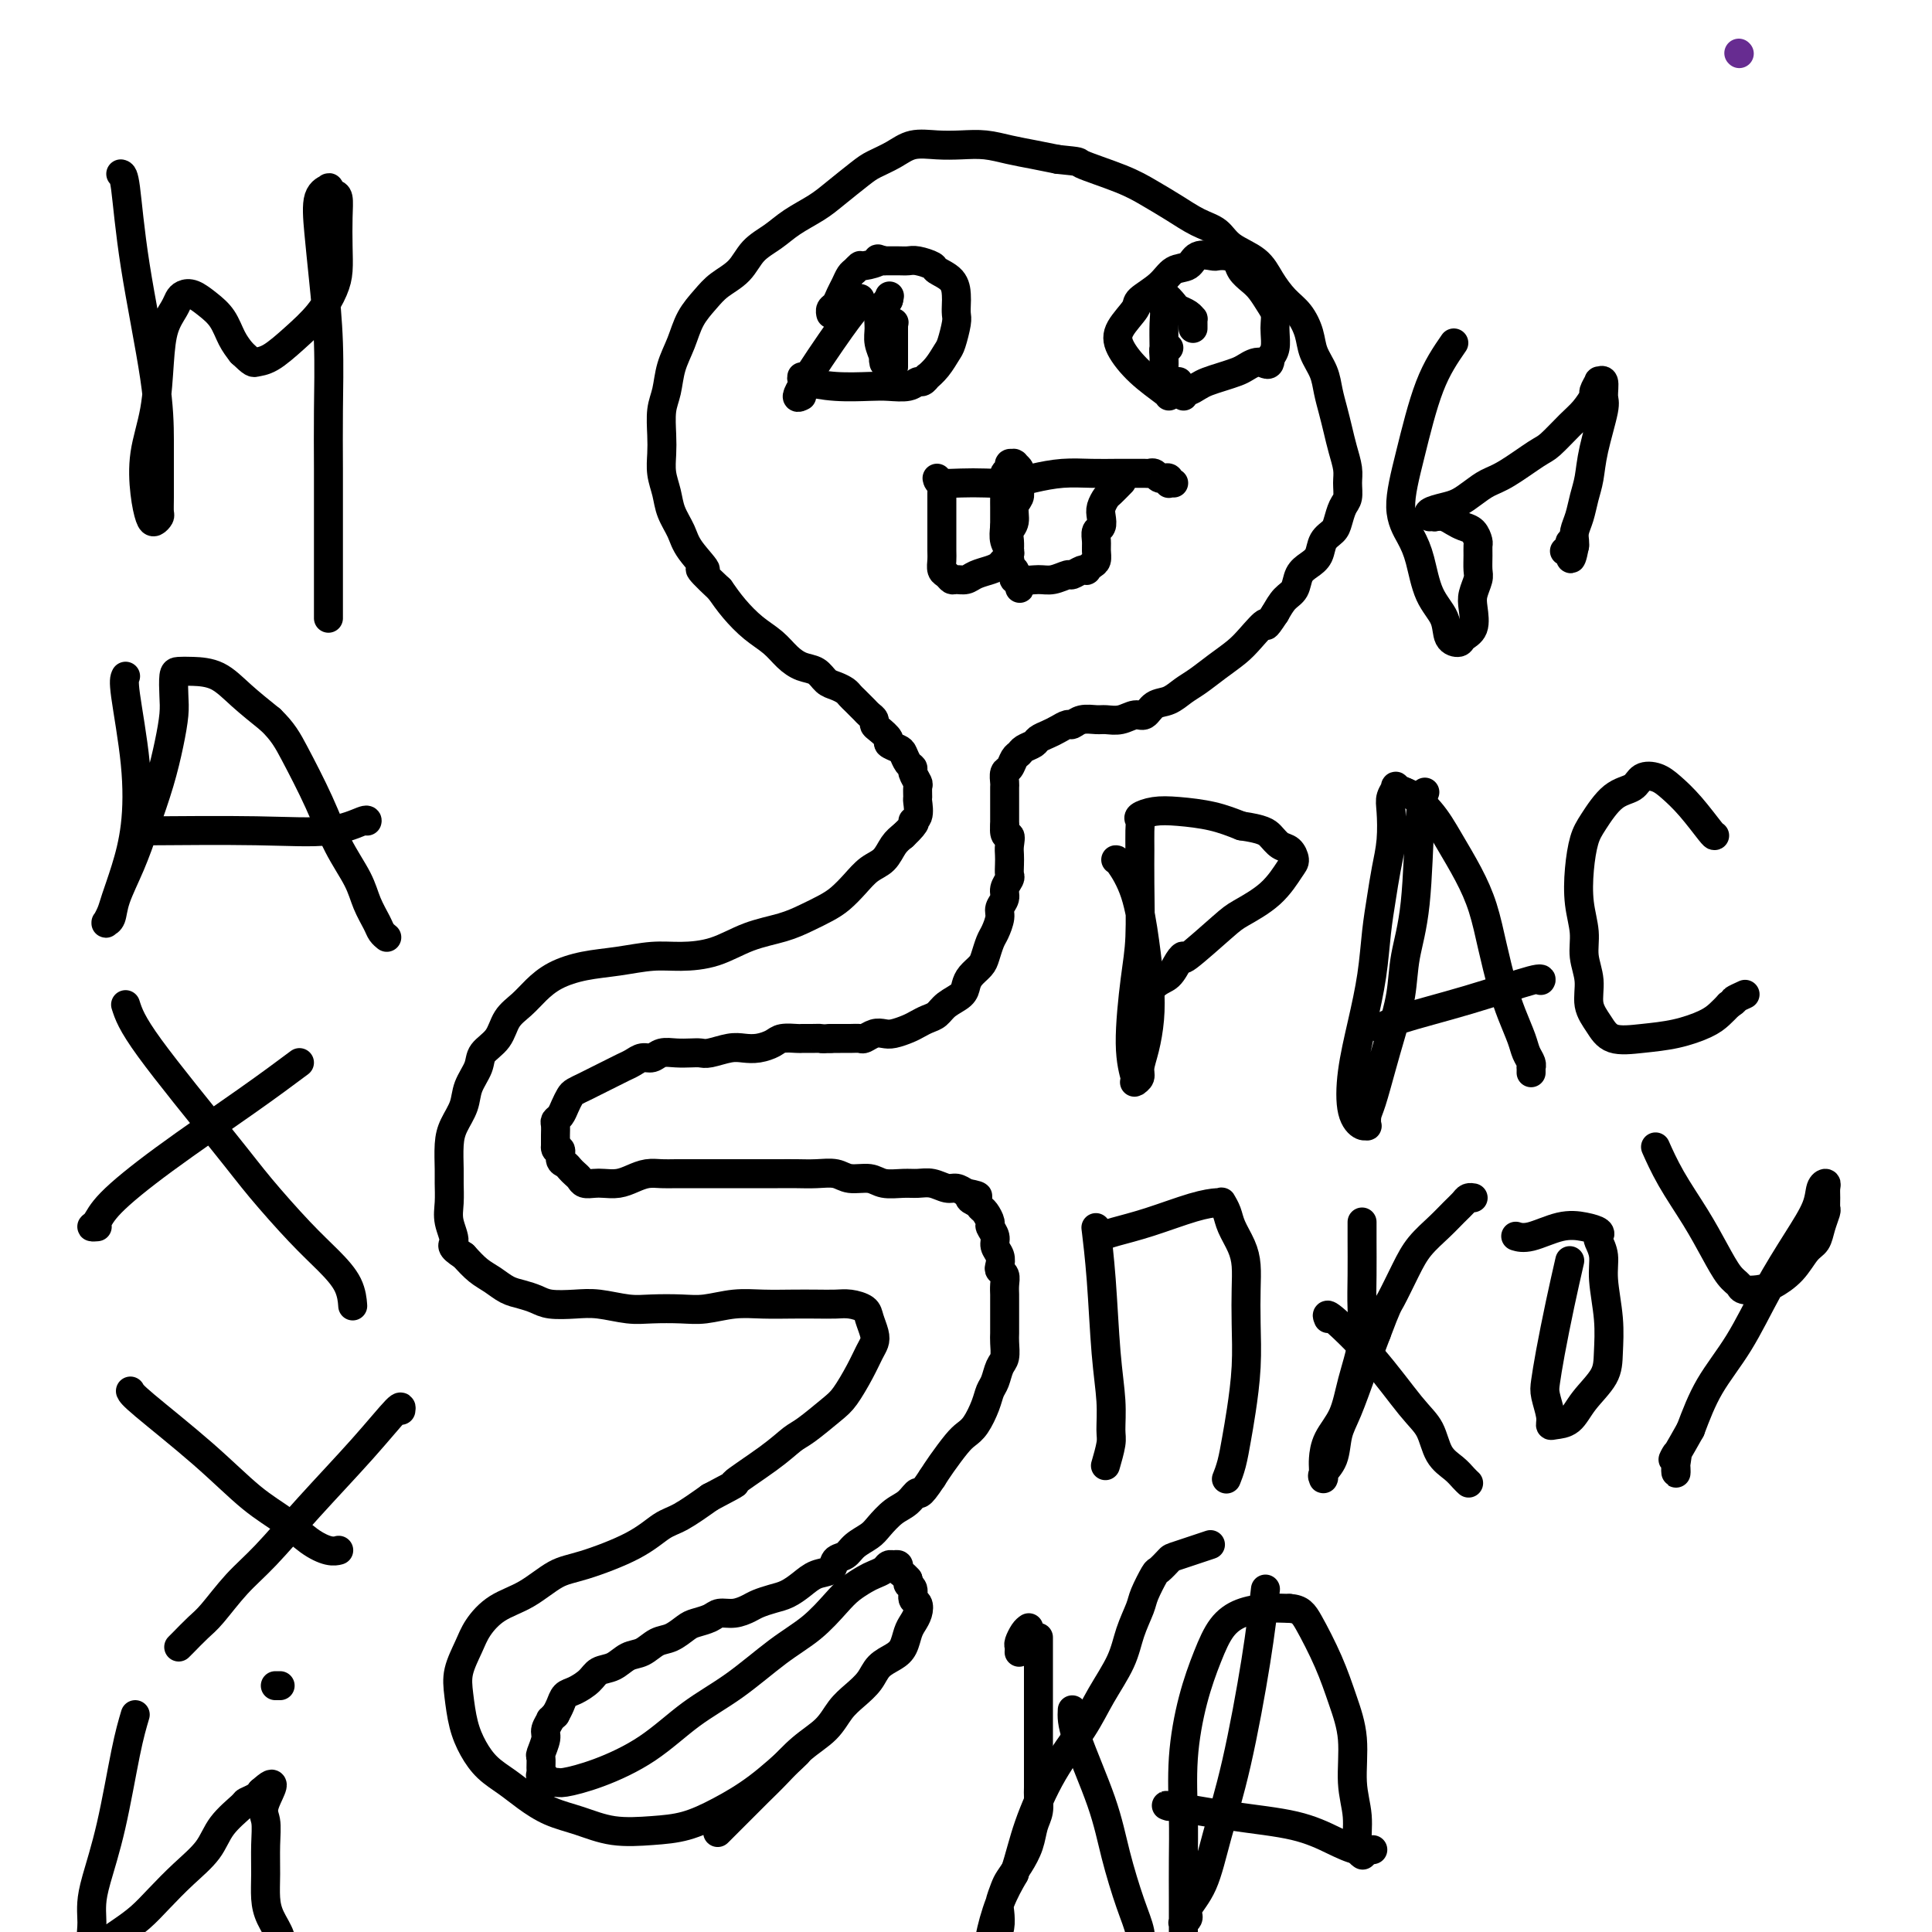 <svg viewBox='0 0 400 400' version='1.1' xmlns='http://www.w3.org/2000/svg' xmlns:xlink='http://www.w3.org/1999/xlink'><g fill='none' stroke='#672C91' stroke-width='6' stroke-linecap='round' stroke-linejoin='round'><path d='M360,11c0.000,0.000 0.100,0.100 0.1,0.1'/></g>
<g fill='none' stroke='#000000' stroke-width='6' stroke-linecap='round' stroke-linejoin='round'><path d='M165,363c0.173,-0.128 0.346,-0.255 -1,1c-1.346,1.255 -4.209,3.893 -7,6c-2.791,2.107 -5.508,3.683 -8,5c-2.492,1.317 -4.759,2.376 -7,3c-2.241,0.624 -4.455,0.813 -7,1c-2.545,0.187 -5.422,0.370 -8,0c-2.578,-0.370 -4.857,-1.295 -7,-2c-2.143,-0.705 -4.149,-1.191 -6,-2c-1.851,-0.809 -3.546,-1.940 -5,-3c-1.454,-1.060 -2.666,-2.050 -4,-3c-1.334,-0.950 -2.790,-1.859 -4,-3c-1.210,-1.141 -2.174,-2.514 -3,-4c-0.826,-1.486 -1.513,-3.086 -2,-5c-0.487,-1.914 -0.775,-4.144 -1,-6c-0.225,-1.856 -0.386,-3.338 0,-5c0.386,-1.662 1.320,-3.503 2,-5c0.680,-1.497 1.107,-2.651 2,-4c0.893,-1.349 2.254,-2.895 4,-4c1.746,-1.105 3.878,-1.770 6,-3c2.122,-1.230 4.236,-3.024 6,-4c1.764,-0.976 3.180,-1.135 6,-2c2.820,-0.865 7.045,-2.438 10,-4c2.955,-1.562 4.642,-3.113 6,-4c1.358,-0.887 2.388,-1.111 4,-2c1.612,-0.889 3.806,-2.445 6,-4'/><path d='M147,310c7.588,-3.995 4.557,-2.481 5,-3c0.443,-0.519 4.358,-3.071 7,-5c2.642,-1.929 4.010,-3.236 5,-4c0.990,-0.764 1.603,-0.985 3,-2c1.397,-1.015 3.579,-2.824 5,-4c1.421,-1.176 2.080,-1.717 3,-3c0.920,-1.283 2.099,-3.306 3,-5c0.901,-1.694 1.522,-3.059 2,-4c0.478,-0.941 0.813,-1.457 1,-2c0.187,-0.543 0.228,-1.112 0,-2c-0.228,-0.888 -0.724,-2.094 -1,-3c-0.276,-0.906 -0.333,-1.511 -1,-2c-0.667,-0.489 -1.944,-0.863 -3,-1c-1.056,-0.137 -1.890,-0.038 -3,0c-1.110,0.038 -2.495,0.014 -4,0c-1.505,-0.014 -3.131,-0.018 -5,0c-1.869,0.018 -3.980,0.057 -6,0c-2.020,-0.057 -3.949,-0.210 -6,0c-2.051,0.210 -4.225,0.785 -6,1c-1.775,0.215 -3.152,0.072 -5,0c-1.848,-0.072 -4.168,-0.071 -6,0c-1.832,0.071 -3.175,0.212 -5,0c-1.825,-0.212 -4.130,-0.778 -6,-1c-1.870,-0.222 -3.305,-0.100 -5,0c-1.695,0.100 -3.650,0.178 -5,0c-1.350,-0.178 -2.094,-0.613 -3,-1c-0.906,-0.387 -1.975,-0.725 -3,-1c-1.025,-0.275 -2.007,-0.486 -3,-1c-0.993,-0.514 -1.998,-1.331 -3,-2c-1.002,-0.669 -2.001,-1.191 -3,-2c-0.999,-0.809 -2.000,-1.904 -3,-3'/><path d='M96,260c-3.177,-2.034 -2.119,-2.117 -2,-3c0.119,-0.883 -0.701,-2.564 -1,-4c-0.299,-1.436 -0.078,-2.628 0,-4c0.078,-1.372 0.014,-2.926 0,-4c-0.014,-1.074 0.022,-1.669 0,-3c-0.022,-1.331 -0.104,-3.399 0,-5c0.104,-1.601 0.393,-2.736 1,-4c0.607,-1.264 1.532,-2.658 2,-4c0.468,-1.342 0.481,-2.631 1,-4c0.519,-1.369 1.546,-2.817 2,-4c0.454,-1.183 0.337,-2.101 1,-3c0.663,-0.899 2.108,-1.777 3,-3c0.892,-1.223 1.233,-2.790 2,-4c0.767,-1.210 1.959,-2.064 3,-3c1.041,-0.936 1.929,-1.953 3,-3c1.071,-1.047 2.325,-2.122 4,-3c1.675,-0.878 3.773,-1.557 6,-2c2.227,-0.443 4.585,-0.650 7,-1c2.415,-0.350 4.886,-0.842 7,-1c2.114,-0.158 3.870,0.018 6,0c2.130,-0.018 4.632,-0.232 7,-1c2.368,-0.768 4.601,-2.092 7,-3c2.399,-0.908 4.963,-1.401 7,-2c2.037,-0.599 3.546,-1.305 5,-2c1.454,-0.695 2.855,-1.378 4,-2c1.145,-0.622 2.036,-1.181 3,-2c0.964,-0.819 2.001,-1.896 3,-3c0.999,-1.104 1.958,-2.234 3,-3c1.042,-0.766 2.165,-1.168 3,-2c0.835,-0.832 1.381,-2.095 2,-3c0.619,-0.905 1.309,-1.453 2,-2'/><path d='M187,173c3.486,-3.295 2.202,-3.034 2,-3c-0.202,0.034 0.679,-0.161 1,-1c0.321,-0.839 0.082,-2.323 0,-3c-0.082,-0.677 -0.007,-0.549 0,-1c0.007,-0.451 -0.054,-1.482 0,-2c0.054,-0.518 0.221,-0.524 0,-1c-0.221,-0.476 -0.831,-1.423 -1,-2c-0.169,-0.577 0.104,-0.785 0,-1c-0.104,-0.215 -0.587,-0.438 -1,-1c-0.413,-0.562 -0.758,-1.464 -1,-2c-0.242,-0.536 -0.380,-0.707 -1,-1c-0.620,-0.293 -1.720,-0.708 -2,-1c-0.280,-0.292 0.262,-0.459 0,-1c-0.262,-0.541 -1.327,-1.454 -2,-2c-0.673,-0.546 -0.954,-0.724 -1,-1c-0.046,-0.276 0.142,-0.651 0,-1c-0.142,-0.349 -0.616,-0.671 -1,-1c-0.384,-0.329 -0.680,-0.665 -1,-1c-0.320,-0.335 -0.666,-0.667 -1,-1c-0.334,-0.333 -0.656,-0.665 -1,-1c-0.344,-0.335 -0.710,-0.671 -1,-1c-0.290,-0.329 -0.503,-0.651 -1,-1c-0.497,-0.349 -1.277,-0.726 -2,-1c-0.723,-0.274 -1.389,-0.447 -2,-1c-0.611,-0.553 -1.166,-1.487 -2,-2c-0.834,-0.513 -1.945,-0.604 -3,-1c-1.055,-0.396 -2.053,-1.095 -3,-2c-0.947,-0.905 -1.841,-2.016 -3,-3c-1.159,-0.984 -2.581,-1.842 -4,-3c-1.419,-1.158 -2.834,-2.617 -4,-4c-1.166,-1.383 -2.083,-2.692 -3,-4'/><path d='M149,122c-6.401,-5.974 -3.402,-3.910 -3,-4c0.402,-0.090 -1.791,-2.333 -3,-4c-1.209,-1.667 -1.434,-2.756 -2,-4c-0.566,-1.244 -1.472,-2.642 -2,-4c-0.528,-1.358 -0.678,-2.677 -1,-4c-0.322,-1.323 -0.815,-2.649 -1,-4c-0.185,-1.351 -0.062,-2.727 0,-4c0.062,-1.273 0.061,-2.443 0,-4c-0.061,-1.557 -0.183,-3.501 0,-5c0.183,-1.499 0.671,-2.554 1,-4c0.329,-1.446 0.499,-3.283 1,-5c0.501,-1.717 1.335,-3.316 2,-5c0.665,-1.684 1.163,-3.455 2,-5c0.837,-1.545 2.012,-2.864 3,-4c0.988,-1.136 1.788,-2.089 3,-3c1.212,-0.911 2.834,-1.780 4,-3c1.166,-1.220 1.874,-2.790 3,-4c1.126,-1.210 2.668,-2.061 4,-3c1.332,-0.939 2.452,-1.967 4,-3c1.548,-1.033 3.523,-2.072 5,-3c1.477,-0.928 2.456,-1.745 4,-3c1.544,-1.255 3.654,-2.949 5,-4c1.346,-1.051 1.927,-1.458 3,-2c1.073,-0.542 2.638,-1.218 4,-2c1.362,-0.782 2.520,-1.671 4,-2c1.480,-0.329 3.283,-0.099 5,0c1.717,0.099 3.347,0.068 5,0c1.653,-0.068 3.330,-0.173 5,0c1.670,0.173 3.334,0.623 5,1c1.666,0.377 3.333,0.679 5,1c1.667,0.321 3.333,0.660 5,1'/><path d='M219,33c5.369,0.547 3.790,0.416 5,1c1.210,0.584 5.209,1.885 8,3c2.791,1.115 4.373,2.045 6,3c1.627,0.955 3.300,1.935 5,3c1.700,1.065 3.427,2.216 5,3c1.573,0.784 2.990,1.200 4,2c1.010,0.800 1.611,1.984 3,3c1.389,1.016 3.566,1.864 5,3c1.434,1.136 2.123,2.561 3,4c0.877,1.439 1.940,2.891 3,4c1.060,1.109 2.115,1.874 3,3c0.885,1.126 1.599,2.611 2,4c0.401,1.389 0.489,2.682 1,4c0.511,1.318 1.446,2.662 2,4c0.554,1.338 0.727,2.669 1,4c0.273,1.331 0.647,2.663 1,4c0.353,1.337 0.684,2.680 1,4c0.316,1.320 0.618,2.618 1,4c0.382,1.382 0.845,2.849 1,4c0.155,1.151 0.001,1.985 0,3c-0.001,1.015 0.150,2.210 0,3c-0.150,0.790 -0.603,1.174 -1,2c-0.397,0.826 -0.739,2.094 -1,3c-0.261,0.906 -0.441,1.449 -1,2c-0.559,0.551 -1.497,1.110 -2,2c-0.503,0.890 -0.572,2.110 -1,3c-0.428,0.890 -1.217,1.448 -2,2c-0.783,0.552 -1.560,1.096 -2,2c-0.440,0.904 -0.541,2.166 -1,3c-0.459,0.834 -1.274,1.238 -2,2c-0.726,0.762 -1.363,1.881 -2,3'/><path d='M264,127c-2.627,4.022 -1.694,2.079 -2,2c-0.306,-0.079 -1.853,1.708 -3,3c-1.147,1.292 -1.896,2.091 -3,3c-1.104,0.909 -2.565,1.930 -4,3c-1.435,1.070 -2.846,2.189 -4,3c-1.154,0.811 -2.052,1.312 -3,2c-0.948,0.688 -1.947,1.561 -3,2c-1.053,0.439 -2.159,0.443 -3,1c-0.841,0.557 -1.418,1.666 -2,2c-0.582,0.334 -1.171,-0.108 -2,0c-0.829,0.108 -1.900,0.765 -3,1c-1.100,0.235 -2.230,0.048 -3,0c-0.770,-0.048 -1.179,0.043 -2,0c-0.821,-0.043 -2.054,-0.219 -3,0c-0.946,0.219 -1.605,0.832 -2,1c-0.395,0.168 -0.524,-0.110 -1,0c-0.476,0.110 -1.297,0.607 -2,1c-0.703,0.393 -1.288,0.683 -2,1c-0.712,0.317 -1.553,0.661 -2,1c-0.447,0.339 -0.501,0.672 -1,1c-0.499,0.328 -1.444,0.650 -2,1c-0.556,0.350 -0.723,0.728 -1,1c-0.277,0.272 -0.663,0.439 -1,1c-0.337,0.561 -0.626,1.515 -1,2c-0.374,0.485 -0.832,0.500 -1,1c-0.168,0.500 -0.045,1.485 0,2c0.045,0.515 0.012,0.561 0,1c-0.012,0.439 -0.003,1.272 0,2c0.003,0.728 0.001,1.350 0,2c-0.001,0.650 -0.000,1.329 0,2c0.000,0.671 0.000,1.336 0,2'/><path d='M208,171c-0.238,2.678 0.668,1.873 1,2c0.332,0.127 0.090,1.185 0,2c-0.090,0.815 -0.028,1.387 0,2c0.028,0.613 0.023,1.266 0,2c-0.023,0.734 -0.063,1.548 0,2c0.063,0.452 0.228,0.543 0,1c-0.228,0.457 -0.849,1.281 -1,2c-0.151,0.719 0.167,1.332 0,2c-0.167,0.668 -0.818,1.390 -1,2c-0.182,0.610 0.107,1.108 0,2c-0.107,0.892 -0.610,2.178 -1,3c-0.390,0.822 -0.668,1.179 -1,2c-0.332,0.821 -0.717,2.107 -1,3c-0.283,0.893 -0.464,1.394 -1,2c-0.536,0.606 -1.428,1.318 -2,2c-0.572,0.682 -0.825,1.334 -1,2c-0.175,0.666 -0.274,1.344 -1,2c-0.726,0.656 -2.080,1.289 -3,2c-0.920,0.711 -1.405,1.501 -2,2c-0.595,0.499 -1.300,0.708 -2,1c-0.700,0.292 -1.395,0.666 -2,1c-0.605,0.334 -1.122,0.629 -2,1c-0.878,0.371 -2.118,0.817 -3,1c-0.882,0.183 -1.405,0.102 -2,0c-0.595,-0.102 -1.262,-0.223 -2,0c-0.738,0.223 -1.546,0.792 -2,1c-0.454,0.208 -0.555,0.056 -1,0c-0.445,-0.056 -1.233,-0.015 -2,0c-0.767,0.015 -1.514,0.004 -2,0c-0.486,-0.004 -0.710,-0.001 -1,0c-0.290,0.001 -0.645,0.001 -1,0'/><path d='M172,215c-2.374,0.154 -1.809,0.041 -2,0c-0.191,-0.041 -1.138,-0.008 -2,0c-0.862,0.008 -1.637,-0.008 -2,0c-0.363,0.008 -0.313,0.041 -1,0c-0.687,-0.041 -2.111,-0.156 -3,0c-0.889,0.156 -1.243,0.581 -2,1c-0.757,0.419 -1.918,0.830 -3,1c-1.082,0.170 -2.085,0.098 -3,0c-0.915,-0.098 -1.742,-0.222 -3,0c-1.258,0.222 -2.945,0.790 -4,1c-1.055,0.210 -1.476,0.060 -2,0c-0.524,-0.060 -1.152,-0.031 -2,0c-0.848,0.031 -1.918,0.064 -3,0c-1.082,-0.064 -2.177,-0.224 -3,0c-0.823,0.224 -1.375,0.834 -2,1c-0.625,0.166 -1.322,-0.110 -2,0c-0.678,0.110 -1.336,0.607 -2,1c-0.664,0.393 -1.332,0.683 -2,1c-0.668,0.317 -1.334,0.663 -2,1c-0.666,0.337 -1.330,0.667 -2,1c-0.670,0.333 -1.345,0.669 -2,1c-0.655,0.331 -1.288,0.656 -2,1c-0.712,0.344 -1.501,0.708 -2,1c-0.499,0.292 -0.708,0.511 -1,1c-0.292,0.489 -0.667,1.247 -1,2c-0.333,0.753 -0.625,1.500 -1,2c-0.375,0.500 -0.832,0.753 -1,1c-0.168,0.247 -0.045,0.490 0,1c0.045,0.510 0.013,1.289 0,2c-0.013,0.711 -0.006,1.356 0,2'/><path d='M115,237c-0.225,1.665 0.713,0.827 1,1c0.287,0.173 -0.078,1.355 0,2c0.078,0.645 0.597,0.751 1,1c0.403,0.249 0.688,0.641 1,1c0.312,0.359 0.649,0.684 1,1c0.351,0.316 0.716,0.621 1,1c0.284,0.379 0.488,0.831 1,1c0.512,0.169 1.333,0.056 2,0c0.667,-0.056 1.179,-0.053 2,0c0.821,0.053 1.951,0.158 3,0c1.049,-0.158 2.017,-0.578 3,-1c0.983,-0.422 1.981,-0.845 3,-1c1.019,-0.155 2.060,-0.042 3,0c0.940,0.042 1.779,0.011 3,0c1.221,-0.011 2.822,-0.003 4,0c1.178,0.003 1.931,0.001 3,0c1.069,-0.001 2.452,0.000 4,0c1.548,-0.000 3.261,-0.001 5,0c1.739,0.001 3.503,0.004 5,0c1.497,-0.004 2.726,-0.016 4,0c1.274,0.016 2.594,0.061 4,0c1.406,-0.061 2.897,-0.227 4,0c1.103,0.227 1.817,0.846 3,1c1.183,0.154 2.833,-0.156 4,0c1.167,0.156 1.849,0.778 3,1c1.151,0.222 2.769,0.045 4,0c1.231,-0.045 2.073,0.043 3,0c0.927,-0.043 1.939,-0.218 3,0c1.061,0.218 2.170,0.828 3,1c0.830,0.172 1.380,-0.094 2,0c0.620,0.094 1.310,0.547 2,1'/><path d='M200,247c4.356,0.799 1.746,0.795 1,1c-0.746,0.205 0.374,0.617 1,1c0.626,0.383 0.760,0.735 1,1c0.240,0.265 0.585,0.441 1,1c0.415,0.559 0.900,1.500 1,2c0.100,0.500 -0.183,0.557 0,1c0.183,0.443 0.833,1.271 1,2c0.167,0.729 -0.148,1.361 0,2c0.148,0.639 0.757,1.287 1,2c0.243,0.713 0.118,1.490 0,2c-0.118,0.510 -0.228,0.752 0,1c0.228,0.248 0.793,0.503 1,1c0.207,0.497 0.055,1.236 0,2c-0.055,0.764 -0.015,1.552 0,2c0.015,0.448 0.004,0.557 0,1c-0.004,0.443 -0.001,1.220 0,2c0.001,0.780 0.001,1.564 0,2c-0.001,0.436 -0.003,0.524 0,1c0.003,0.476 0.012,1.339 0,2c-0.012,0.661 -0.045,1.121 0,2c0.045,0.879 0.168,2.177 0,3c-0.168,0.823 -0.625,1.173 -1,2c-0.375,0.827 -0.667,2.133 -1,3c-0.333,0.867 -0.707,1.294 -1,2c-0.293,0.706 -0.505,1.690 -1,3c-0.495,1.310 -1.274,2.945 -2,4c-0.726,1.055 -1.401,1.530 -2,2c-0.599,0.470 -1.123,0.934 -2,2c-0.877,1.066 -2.108,2.733 -3,4c-0.892,1.267 -1.446,2.133 -2,3'/><path d='M193,306c-2.916,4.447 -2.705,3.064 -3,3c-0.295,-0.064 -1.094,1.190 -2,2c-0.906,0.810 -1.919,1.177 -3,2c-1.081,0.823 -2.230,2.103 -3,3c-0.770,0.897 -1.160,1.410 -2,2c-0.840,0.590 -2.129,1.257 -3,2c-0.871,0.743 -1.324,1.564 -2,2c-0.676,0.436 -1.573,0.488 -2,1c-0.427,0.512 -0.382,1.485 -1,2c-0.618,0.515 -1.899,0.572 -3,1c-1.101,0.428 -2.023,1.228 -3,2c-0.977,0.772 -2.008,1.517 -3,2c-0.992,0.483 -1.947,0.703 -3,1c-1.053,0.297 -2.206,0.671 -3,1c-0.794,0.329 -1.228,0.613 -2,1c-0.772,0.387 -1.883,0.876 -3,1c-1.117,0.124 -2.242,-0.117 -3,0c-0.758,0.117 -1.151,0.594 -2,1c-0.849,0.406 -2.156,0.743 -3,1c-0.844,0.257 -1.226,0.435 -2,1c-0.774,0.565 -1.939,1.517 -3,2c-1.061,0.483 -2.017,0.496 -3,1c-0.983,0.504 -1.991,1.500 -3,2c-1.009,0.500 -2.017,0.505 -3,1c-0.983,0.495 -1.941,1.480 -3,2c-1.059,0.520 -2.220,0.576 -3,1c-0.780,0.424 -1.179,1.216 -2,2c-0.821,0.784 -2.066,1.561 -3,2c-0.934,0.439 -1.559,0.541 -2,1c-0.441,0.459 -0.697,1.274 -1,2c-0.303,0.726 -0.651,1.363 -1,2'/><path d='M115,355c-1.554,1.517 -0.938,0.811 -1,1c-0.062,0.189 -0.801,1.273 -1,2c-0.199,0.727 0.143,1.098 0,2c-0.143,0.902 -0.772,2.337 -1,3c-0.228,0.663 -0.057,0.555 0,1c0.057,0.445 -0.001,1.444 0,2c0.001,0.556 0.060,0.671 0,1c-0.060,0.329 -0.238,0.874 0,1c0.238,0.126 0.891,-0.166 1,0c0.109,0.166 -0.326,0.792 0,1c0.326,0.208 1.413,-0.001 2,0c0.587,0.001 0.674,0.212 2,0c1.326,-0.212 3.893,-0.846 7,-2c3.107,-1.154 6.756,-2.828 10,-5c3.244,-2.172 6.083,-4.843 9,-7c2.917,-2.157 5.911,-3.799 9,-6c3.089,-2.201 6.273,-4.961 9,-7c2.727,-2.039 4.995,-3.358 7,-5c2.005,-1.642 3.745,-3.605 5,-5c1.255,-1.395 2.024,-2.220 3,-3c0.976,-0.780 2.160,-1.515 3,-2c0.840,-0.485 1.336,-0.718 2,-1c0.664,-0.282 1.497,-0.611 2,-1c0.503,-0.389 0.675,-0.837 1,-1c0.325,-0.163 0.804,-0.041 1,0c0.196,0.041 0.108,-0.000 0,0c-0.108,0.000 -0.236,0.041 0,0c0.236,-0.041 0.836,-0.166 1,0c0.164,0.166 -0.110,0.622 0,1c0.110,0.378 0.603,0.680 1,1c0.397,0.320 0.699,0.660 1,1'/><path d='M188,327c0.245,0.660 -0.144,0.810 0,1c0.144,0.190 0.820,0.421 1,1c0.180,0.579 -0.137,1.505 0,2c0.137,0.495 0.728,0.559 1,1c0.272,0.441 0.226,1.259 0,2c-0.226,0.741 -0.631,1.405 -1,2c-0.369,0.595 -0.703,1.121 -1,2c-0.297,0.879 -0.558,2.111 -1,3c-0.442,0.889 -1.066,1.433 -2,2c-0.934,0.567 -2.177,1.155 -3,2c-0.823,0.845 -1.226,1.946 -2,3c-0.774,1.054 -1.918,2.060 -3,3c-1.082,0.940 -2.102,1.815 -3,3c-0.898,1.185 -1.674,2.679 -3,4c-1.326,1.321 -3.204,2.470 -5,4c-1.796,1.530 -3.512,3.440 -5,5c-1.488,1.560 -2.749,2.769 -4,4c-1.251,1.231 -2.491,2.485 -4,4c-1.509,1.515 -3.288,3.290 -4,4c-0.712,0.710 -0.356,0.355 0,0'/><path d='M166,78c-0.069,0.310 -0.139,0.620 1,1c1.139,0.380 3.485,0.830 6,1c2.515,0.170 5.198,0.061 7,0c1.802,-0.061 2.722,-0.073 4,0c1.278,0.073 2.915,0.231 4,0c1.085,-0.231 1.617,-0.851 2,-1c0.383,-0.149 0.617,0.174 1,0c0.383,-0.174 0.914,-0.846 1,-1c0.086,-0.154 -0.275,0.208 0,0c0.275,-0.208 1.184,-0.986 2,-2c0.816,-1.014 1.539,-2.264 2,-3c0.461,-0.736 0.660,-0.959 1,-2c0.340,-1.041 0.822,-2.901 1,-4c0.178,-1.099 0.051,-1.436 0,-2c-0.051,-0.564 -0.025,-1.355 0,-2c0.025,-0.645 0.050,-1.143 0,-2c-0.050,-0.857 -0.173,-2.072 -1,-3c-0.827,-0.928 -2.356,-1.569 -3,-2c-0.644,-0.431 -0.402,-0.651 -1,-1c-0.598,-0.349 -2.037,-0.825 -3,-1c-0.963,-0.175 -1.452,-0.047 -2,0c-0.548,0.047 -1.157,0.013 -2,0c-0.843,-0.013 -1.922,-0.007 -3,0'/><path d='M183,54c-2.223,-0.683 -0.781,-0.391 -1,0c-0.219,0.391 -2.100,0.881 -3,1c-0.900,0.119 -0.819,-0.134 -1,0c-0.181,0.134 -0.626,0.656 -1,1c-0.374,0.344 -0.678,0.512 -1,1c-0.322,0.488 -0.661,1.297 -1,2c-0.339,0.703 -0.679,1.299 -1,2c-0.321,0.701 -0.622,1.508 -1,2c-0.378,0.492 -0.833,0.671 -1,1c-0.167,0.329 -0.048,0.808 0,1c0.048,0.192 0.024,0.096 0,0'/><path d='M166,82c-0.823,0.408 -1.646,0.817 0,-2c1.646,-2.817 5.761,-8.858 8,-12c2.239,-3.142 2.603,-3.384 3,-4c0.397,-0.616 0.828,-1.604 1,-2c0.172,-0.396 0.086,-0.198 0,0'/><path d='M242,82c0.029,-0.097 0.057,-0.194 -1,-1c-1.057,-0.806 -3.201,-2.323 -5,-4c-1.799,-1.677 -3.254,-3.516 -4,-5c-0.746,-1.484 -0.784,-2.615 0,-4c0.784,-1.385 2.388,-3.024 3,-4c0.612,-0.976 0.232,-1.288 1,-2c0.768,-0.712 2.686,-1.823 4,-3c1.314,-1.177 2.025,-2.420 3,-3c0.975,-0.580 2.214,-0.496 3,-1c0.786,-0.504 1.118,-1.597 2,-2c0.882,-0.403 2.316,-0.116 3,0c0.684,0.116 0.620,0.062 1,0c0.380,-0.062 1.204,-0.131 2,0c0.796,0.131 1.565,0.461 2,1c0.435,0.539 0.537,1.285 1,2c0.463,0.715 1.287,1.399 2,2c0.713,0.601 1.315,1.119 2,2c0.685,0.881 1.452,2.127 2,3c0.548,0.873 0.876,1.375 1,2c0.124,0.625 0.044,1.374 0,2c-0.044,0.626 -0.050,1.130 0,2c0.050,0.870 0.157,2.106 0,3c-0.157,0.894 -0.579,1.447 -1,2'/><path d='M263,74c0.016,2.344 -0.944,1.206 -2,1c-1.056,-0.206 -2.208,0.522 -3,1c-0.792,0.478 -1.224,0.707 -2,1c-0.776,0.293 -1.897,0.651 -3,1c-1.103,0.349 -2.190,0.687 -3,1c-0.810,0.313 -1.345,0.599 -2,1c-0.655,0.401 -1.429,0.916 -2,1c-0.571,0.084 -0.937,-0.265 -1,0c-0.063,0.265 0.179,1.143 0,1c-0.179,-0.143 -0.779,-1.308 -1,-2c-0.221,-0.692 -0.063,-0.912 0,-1c0.063,-0.088 0.032,-0.044 0,0'/><path d='M195,102c0.000,0.175 0.000,0.350 0,1c-0.000,0.650 -0.001,1.775 0,3c0.001,1.225 0.003,2.552 0,4c-0.003,1.448 -0.012,3.019 0,4c0.012,0.981 0.044,1.373 0,2c-0.044,0.627 -0.163,1.489 0,2c0.163,0.511 0.609,0.670 1,1c0.391,0.330 0.727,0.832 1,1c0.273,0.168 0.483,0.004 1,0c0.517,-0.004 1.343,0.153 2,0c0.657,-0.153 1.147,-0.615 2,-1c0.853,-0.385 2.071,-0.692 3,-1c0.929,-0.308 1.570,-0.618 2,-1c0.430,-0.382 0.651,-0.838 1,-1c0.349,-0.162 0.827,-0.032 1,0c0.173,0.032 0.043,-0.035 0,0c-0.043,0.035 0.002,0.172 0,0c-0.002,-0.172 -0.052,-0.654 0,-1c0.052,-0.346 0.206,-0.555 0,-1c-0.206,-0.445 -0.773,-1.127 -1,-2c-0.227,-0.873 -0.113,-1.936 0,-3'/><path d='M208,109c0.001,-1.908 0.004,-3.180 0,-4c-0.004,-0.820 -0.016,-1.190 0,-2c0.016,-0.810 0.061,-2.059 0,-3c-0.061,-0.941 -0.226,-1.573 0,-2c0.226,-0.427 0.845,-0.650 1,-1c0.155,-0.350 -0.154,-0.825 0,-1c0.154,-0.175 0.772,-0.048 1,0c0.228,0.048 0.065,0.016 0,0c-0.065,-0.016 -0.031,-0.017 0,0c0.031,0.017 0.061,0.053 0,0c-0.061,-0.053 -0.211,-0.194 0,0c0.211,0.194 0.785,0.722 1,1c0.215,0.278 0.073,0.305 0,1c-0.073,0.695 -0.076,2.059 0,3c0.076,0.941 0.231,1.459 0,2c-0.231,0.541 -0.846,1.104 -1,2c-0.154,0.896 0.155,2.124 0,3c-0.155,0.876 -0.774,1.401 -1,2c-0.226,0.599 -0.060,1.274 0,2c0.060,0.726 0.015,1.505 0,2c-0.015,0.495 -0.000,0.706 0,1c0.000,0.294 -0.014,0.670 0,1c0.014,0.330 0.055,0.614 0,1c-0.055,0.386 -0.207,0.874 0,1c0.207,0.126 0.774,-0.110 1,0c0.226,0.110 0.112,0.566 0,1c-0.112,0.434 -0.223,0.848 0,1c0.223,0.152 0.778,0.044 1,0c0.222,-0.044 0.111,-0.022 0,0'/><path d='M211,120c0.288,3.557 0.007,0.949 0,0c-0.007,-0.949 0.259,-0.239 1,0c0.741,0.239 1.956,0.008 3,0c1.044,-0.008 1.916,0.208 3,0c1.084,-0.208 2.381,-0.839 3,-1c0.619,-0.161 0.561,0.150 1,0c0.439,-0.150 1.375,-0.760 2,-1c0.625,-0.240 0.938,-0.109 1,0c0.062,0.109 -0.127,0.195 0,0c0.127,-0.195 0.569,-0.672 1,-1c0.431,-0.328 0.851,-0.507 1,-1c0.149,-0.493 0.026,-1.301 0,-2c-0.026,-0.699 0.045,-1.289 0,-2c-0.045,-0.711 -0.205,-1.542 0,-2c0.205,-0.458 0.775,-0.541 1,-1c0.225,-0.459 0.106,-1.293 0,-2c-0.106,-0.707 -0.200,-1.286 0,-2c0.200,-0.714 0.693,-1.562 1,-2c0.307,-0.438 0.429,-0.464 1,-1c0.571,-0.536 1.592,-1.582 2,-2c0.408,-0.418 0.204,-0.209 0,0'/><path d='M194,99c0.089,0.421 0.178,0.842 1,1c0.822,0.158 2.378,0.053 4,0c1.622,-0.053 3.311,-0.053 5,0c1.689,0.053 3.380,0.158 5,0c1.620,-0.158 3.171,-0.578 5,-1c1.829,-0.422 3.937,-0.845 6,-1c2.063,-0.155 4.083,-0.041 6,0c1.917,0.041 3.732,0.010 5,0c1.268,-0.010 1.989,0.001 3,0c1.011,-0.001 2.314,-0.014 3,0c0.686,0.014 0.757,0.057 1,0c0.243,-0.057 0.657,-0.212 1,0c0.343,0.212 0.614,0.793 1,1c0.386,0.207 0.888,0.041 1,0c0.112,-0.041 -0.167,0.041 0,0c0.167,-0.041 0.781,-0.207 1,0c0.219,0.207 0.045,0.788 0,1c-0.045,0.212 0.039,0.057 0,0c-0.039,-0.057 -0.203,-0.015 0,0c0.203,0.015 0.772,0.004 1,0c0.228,-0.004 0.114,-0.002 0,0'/><path d='M301,71c-1.734,2.511 -3.467,5.022 -5,9c-1.533,3.978 -2.865,9.424 -4,14c-1.135,4.576 -2.073,8.281 -2,11c0.073,2.719 1.156,4.451 2,6c0.844,1.549 1.449,2.913 2,5c0.551,2.087 1.050,4.896 2,7c0.950,2.104 2.353,3.502 3,5c0.647,1.498 0.538,3.096 1,4c0.462,0.904 1.496,1.113 2,1c0.504,-0.113 0.479,-0.548 1,-1c0.521,-0.452 1.590,-0.921 2,-2c0.410,-1.079 0.163,-2.768 0,-4c-0.163,-1.232 -0.240,-2.008 0,-3c0.240,-0.992 0.797,-2.201 1,-3c0.203,-0.799 0.052,-1.187 0,-2c-0.052,-0.813 -0.006,-2.049 0,-3c0.006,-0.951 -0.029,-1.617 0,-2c0.029,-0.383 0.121,-0.485 0,-1c-0.121,-0.515 -0.455,-1.445 -1,-2c-0.545,-0.555 -1.301,-0.736 -2,-1c-0.699,-0.264 -1.342,-0.609 -2,-1c-0.658,-0.391 -1.331,-0.826 -2,-1c-0.669,-0.174 -1.335,-0.087 -2,0'/><path d='M297,107c-1.629,-0.786 -1.202,-0.251 -1,0c0.202,0.251 0.179,0.219 0,0c-0.179,-0.219 -0.512,-0.626 0,-1c0.512,-0.374 1.870,-0.717 3,-1c1.130,-0.283 2.032,-0.507 3,-1c0.968,-0.493 2.001,-1.257 3,-2c0.999,-0.743 1.965,-1.466 3,-2c1.035,-0.534 2.139,-0.880 4,-2c1.861,-1.120 4.478,-3.015 6,-4c1.522,-0.985 1.948,-1.061 3,-2c1.052,-0.939 2.731,-2.743 4,-4c1.269,-1.257 2.129,-1.968 3,-3c0.871,-1.032 1.754,-2.384 2,-3c0.246,-0.616 -0.145,-0.495 0,-1c0.145,-0.505 0.825,-1.637 1,-2c0.175,-0.363 -0.156,0.043 0,0c0.156,-0.043 0.799,-0.536 1,0c0.201,0.536 -0.040,2.099 0,3c0.040,0.901 0.362,1.140 0,3c-0.362,1.860 -1.407,5.341 -2,8c-0.593,2.659 -0.733,4.495 -1,6c-0.267,1.505 -0.660,2.680 -1,4c-0.340,1.320 -0.627,2.787 -1,4c-0.373,1.213 -0.831,2.173 -1,3c-0.169,0.827 -0.048,1.522 0,2c0.048,0.478 0.024,0.739 0,1'/><path d='M326,113c-1.001,5.261 -1.004,1.413 -1,0c0.004,-1.413 0.015,-0.393 0,0c-0.015,0.393 -0.057,0.158 0,0c0.057,-0.158 0.211,-0.238 0,0c-0.211,0.238 -0.788,0.795 -1,1c-0.212,0.205 -0.061,0.059 0,0c0.061,-0.059 0.030,-0.029 0,0'/><path d='M231,178c0.136,-0.014 0.272,-0.029 1,1c0.728,1.029 2.049,3.100 3,6c0.951,2.900 1.533,6.629 2,10c0.467,3.371 0.820,6.384 1,9c0.180,2.616 0.188,4.834 0,7c-0.188,2.166 -0.573,4.279 -1,6c-0.427,1.721 -0.898,3.050 -1,4c-0.102,0.950 0.164,1.522 0,2c-0.164,0.478 -0.759,0.864 -1,1c-0.241,0.136 -0.127,0.023 0,0c0.127,-0.023 0.269,0.043 0,-1c-0.269,-1.043 -0.948,-3.195 -1,-7c-0.052,-3.805 0.522,-9.264 1,-13c0.478,-3.736 0.861,-5.750 1,-9c0.139,-3.250 0.035,-7.735 0,-11c-0.035,-3.265 -0.002,-5.309 0,-7c0.002,-1.691 -0.029,-3.028 0,-4c0.029,-0.972 0.117,-1.579 0,-2c-0.117,-0.421 -0.437,-0.657 0,-1c0.437,-0.343 1.633,-0.793 3,-1c1.367,-0.207 2.907,-0.171 5,0c2.093,0.171 4.741,0.477 7,1c2.259,0.523 4.130,1.261 6,2'/><path d='M257,171c4.514,0.650 5.299,1.274 6,2c0.701,0.726 1.317,1.555 2,2c0.683,0.445 1.434,0.507 2,1c0.566,0.493 0.946,1.415 1,2c0.054,0.585 -0.218,0.831 -1,2c-0.782,1.169 -2.076,3.262 -4,5c-1.924,1.738 -4.479,3.122 -6,4c-1.521,0.878 -2.006,1.251 -4,3c-1.994,1.749 -5.495,4.875 -7,6c-1.505,1.125 -1.013,0.250 -1,0c0.013,-0.250 -0.452,0.126 -1,1c-0.548,0.874 -1.178,2.244 -2,3c-0.822,0.756 -1.837,0.896 -3,2c-1.163,1.104 -2.475,3.173 -3,4c-0.525,0.827 -0.262,0.414 0,0'/><path d='M295,164c-0.365,0.894 -0.731,1.788 -1,6c-0.269,4.212 -0.442,11.744 -1,17c-0.558,5.256 -1.501,8.238 -2,11c-0.499,2.762 -0.554,5.306 -1,8c-0.446,2.694 -1.282,5.539 -2,8c-0.718,2.461 -1.316,4.540 -2,7c-0.684,2.460 -1.453,5.302 -2,7c-0.547,1.698 -0.872,2.254 -1,3c-0.128,0.746 -0.060,1.684 0,2c0.060,0.316 0.113,0.010 0,0c-0.113,-0.010 -0.391,0.276 -1,0c-0.609,-0.276 -1.547,-1.114 -2,-3c-0.453,-1.886 -0.420,-4.821 0,-8c0.420,-3.179 1.225,-6.603 2,-10c0.775,-3.397 1.518,-6.766 2,-10c0.482,-3.234 0.704,-6.333 1,-9c0.296,-2.667 0.667,-4.902 1,-7c0.333,-2.098 0.629,-4.058 1,-6c0.371,-1.942 0.816,-3.866 1,-6c0.184,-2.134 0.107,-4.478 0,-6c-0.107,-1.522 -0.245,-2.222 0,-3c0.245,-0.778 0.874,-1.632 1,-2c0.126,-0.368 -0.250,-0.248 0,0c0.250,0.248 1.125,0.624 2,1'/><path d='M291,164c1.408,0.478 3.427,2.172 5,4c1.573,1.828 2.701,3.790 4,6c1.299,2.210 2.771,4.670 4,7c1.229,2.330 2.217,4.532 3,7c0.783,2.468 1.361,5.203 2,8c0.639,2.797 1.338,5.656 2,8c0.662,2.344 1.288,4.173 2,6c0.712,1.827 1.511,3.651 2,5c0.489,1.349 0.667,2.222 1,3c0.333,0.778 0.821,1.462 1,2c0.179,0.538 0.048,0.929 0,1c-0.048,0.071 -0.013,-0.177 0,0c0.013,0.177 0.003,0.778 0,1c-0.003,0.222 -0.001,0.063 0,0c0.001,-0.063 0.000,-0.032 0,0'/><path d='M286,213c0.483,-0.514 0.967,-1.027 4,-2c3.033,-0.973 8.617,-2.405 14,-4c5.383,-1.595 10.565,-3.352 13,-4c2.435,-0.648 2.124,-0.185 2,0c-0.124,0.185 -0.062,0.093 0,0'/><path d='M355,173c-0.072,0.037 -0.145,0.075 -1,-1c-0.855,-1.075 -2.493,-3.262 -4,-5c-1.507,-1.738 -2.885,-3.026 -4,-4c-1.115,-0.974 -1.969,-1.632 -3,-2c-1.031,-0.368 -2.241,-0.446 -3,0c-0.759,0.446 -1.068,1.415 -2,2c-0.932,0.585 -2.485,0.787 -4,2c-1.515,1.213 -2.990,3.436 -4,5c-1.010,1.564 -1.554,2.469 -2,4c-0.446,1.531 -0.795,3.689 -1,6c-0.205,2.311 -0.267,4.775 0,7c0.267,2.225 0.862,4.212 1,6c0.138,1.788 -0.181,3.376 0,5c0.181,1.624 0.860,3.283 1,5c0.140,1.717 -0.261,3.491 0,5c0.261,1.509 1.182,2.752 2,4c0.818,1.248 1.531,2.500 3,3c1.469,0.500 3.692,0.247 6,0c2.308,-0.247 4.701,-0.489 7,-1c2.299,-0.511 4.504,-1.291 6,-2c1.496,-0.709 2.285,-1.345 3,-2c0.715,-0.655 1.358,-1.327 2,-2'/><path d='M358,208c1.810,-1.095 0.833,-0.833 1,-1c0.167,-0.167 1.476,-0.762 2,-1c0.524,-0.238 0.262,-0.119 0,0'/><path d='M227,255c-0.091,-0.747 -0.182,-1.493 0,0c0.182,1.493 0.638,5.227 1,10c0.362,4.773 0.629,10.586 1,15c0.371,4.414 0.845,7.429 1,10c0.155,2.571 -0.010,4.700 0,6c0.010,1.300 0.195,1.773 0,3c-0.195,1.227 -0.770,3.208 -1,4c-0.230,0.792 -0.115,0.396 0,0'/><path d='M228,256c0.710,-0.279 1.420,-0.558 3,-1c1.580,-0.442 4.030,-1.048 7,-2c2.970,-0.952 6.459,-2.250 9,-3c2.541,-0.750 4.133,-0.953 5,-1c0.867,-0.047 1.009,0.062 1,0c-0.009,-0.062 -0.171,-0.296 0,0c0.171,0.296 0.673,1.123 1,2c0.327,0.877 0.480,1.806 1,3c0.520,1.194 1.408,2.654 2,4c0.592,1.346 0.888,2.578 1,4c0.112,1.422 0.041,3.033 0,5c-0.041,1.967 -0.052,4.290 0,7c0.052,2.710 0.168,5.805 0,9c-0.168,3.195 -0.620,6.489 -1,9c-0.380,2.511 -0.690,4.240 -1,6c-0.310,1.760 -0.622,3.551 -1,5c-0.378,1.449 -0.822,2.557 -1,3c-0.178,0.443 -0.089,0.222 0,0'/><path d='M282,253c0.001,0.250 0.002,0.500 0,1c-0.002,0.500 -0.007,1.251 0,3c0.007,1.749 0.025,4.498 0,7c-0.025,2.502 -0.094,4.759 0,7c0.094,2.241 0.351,4.467 0,7c-0.351,2.533 -1.309,5.374 -2,8c-0.691,2.626 -1.113,5.037 -2,7c-0.887,1.963 -2.238,3.478 -3,5c-0.762,1.522 -0.936,3.049 -1,4c-0.064,0.951 -0.019,1.325 0,2c0.019,0.675 0.012,1.652 0,2c-0.012,0.348 -0.029,0.067 0,0c0.029,-0.067 0.104,0.078 0,0c-0.104,-0.078 -0.387,-0.381 0,-1c0.387,-0.619 1.443,-1.555 2,-3c0.557,-1.445 0.613,-3.398 1,-5c0.387,-1.602 1.104,-2.855 2,-5c0.896,-2.145 1.970,-5.184 3,-8c1.030,-2.816 2.015,-5.408 3,-8'/><path d='M285,276c2.233,-5.929 2.317,-5.752 3,-7c0.683,-1.248 1.965,-3.920 3,-6c1.035,-2.080 1.821,-3.566 3,-5c1.179,-1.434 2.750,-2.815 4,-4c1.250,-1.185 2.177,-2.174 3,-3c0.823,-0.826 1.540,-1.489 2,-2c0.460,-0.511 0.662,-0.868 1,-1c0.338,-0.132 0.811,-0.038 1,0c0.189,0.038 0.095,0.019 0,0'/><path d='M275,273c-0.270,-0.634 -0.540,-1.268 1,0c1.540,1.268 4.892,4.436 8,8c3.108,3.564 5.974,7.522 8,10c2.026,2.478 3.212,3.477 4,5c0.788,1.523 1.178,3.571 2,5c0.822,1.429 2.077,2.239 3,3c0.923,0.761 1.515,1.472 2,2c0.485,0.528 0.862,0.874 1,1c0.138,0.126 0.037,0.034 0,0c-0.037,-0.034 -0.011,-0.010 0,0c0.011,0.010 0.005,0.005 0,0'/><path d='M325,261c-0.647,2.837 -1.294,5.673 -2,9c-0.706,3.327 -1.472,7.144 -2,10c-0.528,2.856 -0.820,4.751 -1,6c-0.180,1.249 -0.249,1.850 0,3c0.249,1.150 0.817,2.847 1,4c0.183,1.153 -0.017,1.762 0,2c0.017,0.238 0.253,0.107 1,0c0.747,-0.107 2.005,-0.188 3,-1c0.995,-0.812 1.727,-2.355 3,-4c1.273,-1.645 3.088,-3.392 4,-5c0.912,-1.608 0.920,-3.079 1,-5c0.080,-1.921 0.231,-4.293 0,-7c-0.231,-2.707 -0.844,-5.747 -1,-8c-0.156,-2.253 0.147,-3.717 0,-5c-0.147,-1.283 -0.743,-2.384 -1,-3c-0.257,-0.616 -0.176,-0.746 0,-1c0.176,-0.254 0.446,-0.632 0,-1c-0.446,-0.368 -1.608,-0.726 -3,-1c-1.392,-0.274 -3.012,-0.465 -5,0c-1.988,0.465 -4.343,1.587 -6,2c-1.657,0.413 -2.616,0.118 -3,0c-0.384,-0.118 -0.192,-0.059 0,0'/><path d='M343,238c-0.215,-0.484 -0.430,-0.968 0,0c0.430,0.968 1.506,3.386 3,6c1.494,2.614 3.407,5.422 5,8c1.593,2.578 2.867,4.926 4,7c1.133,2.074 2.126,3.875 3,5c0.874,1.125 1.630,1.576 2,2c0.370,0.424 0.354,0.822 1,1c0.646,0.178 1.956,0.137 3,0c1.044,-0.137 1.824,-0.371 3,-1c1.176,-0.629 2.750,-1.654 4,-3c1.250,-1.346 2.177,-3.014 3,-4c0.823,-0.986 1.541,-1.289 2,-2c0.459,-0.711 0.659,-1.829 1,-3c0.341,-1.171 0.824,-2.395 1,-3c0.176,-0.605 0.044,-0.592 0,-1c-0.044,-0.408 0.001,-1.238 0,-2c-0.001,-0.762 -0.049,-1.457 0,-2c0.049,-0.543 0.195,-0.933 0,-1c-0.195,-0.067 -0.731,0.191 -1,1c-0.269,0.809 -0.270,2.169 -1,4c-0.730,1.831 -2.190,4.131 -4,7c-1.810,2.869 -3.970,6.305 -6,10c-2.030,3.695 -3.931,7.649 -6,11c-2.069,3.351 -4.305,6.100 -6,9c-1.695,2.900 -2.847,5.950 -4,9'/><path d='M350,296c-5.011,8.938 -3.539,5.782 -3,5c0.539,-0.782 0.144,0.811 0,2c-0.144,1.189 -0.039,1.974 0,2c0.039,0.026 0.011,-0.707 0,-1c-0.011,-0.293 -0.006,-0.147 0,0'/><path d='M213,337c-0.309,0.218 -0.619,0.437 -1,1c-0.381,0.563 -0.834,1.471 -1,2c-0.166,0.529 -0.044,0.678 0,1c0.044,0.322 0.012,0.818 0,1c-0.012,0.182 -0.003,0.049 0,0c0.003,-0.049 0.001,-0.014 0,0c-0.001,0.014 -0.000,0.007 0,0'/><path d='M215,339c-0.000,1.095 -0.000,2.190 0,5c0.000,2.810 0.001,7.337 0,11c-0.001,3.663 -0.003,6.464 0,9c0.003,2.536 0.013,4.807 0,6c-0.013,1.193 -0.048,1.309 0,2c0.048,0.691 0.178,1.957 0,3c-0.178,1.043 -0.663,1.864 -1,3c-0.337,1.136 -0.525,2.587 -1,4c-0.475,1.413 -1.238,2.786 -2,4c-0.762,1.214 -1.524,2.268 -2,3c-0.476,0.732 -0.666,1.141 -1,2c-0.334,0.859 -0.811,2.166 -1,3c-0.189,0.834 -0.089,1.194 0,2c0.089,0.806 0.166,2.056 0,3c-0.166,0.944 -0.575,1.580 -1,2c-0.425,0.420 -0.865,0.624 -1,1c-0.135,0.376 0.036,0.926 0,1c-0.036,0.074 -0.279,-0.326 0,-2c0.279,-1.674 1.080,-4.621 2,-7c0.920,-2.379 1.960,-4.189 3,-6'/><path d='M210,388c1.234,-3.886 1.819,-6.600 3,-10c1.181,-3.400 2.959,-7.486 5,-11c2.041,-3.514 4.344,-6.457 6,-9c1.656,-2.543 2.666,-4.685 4,-7c1.334,-2.315 2.991,-4.803 4,-7c1.009,-2.197 1.368,-4.103 2,-6c0.632,-1.897 1.535,-3.783 2,-5c0.465,-1.217 0.490,-1.764 1,-3c0.510,-1.236 1.504,-3.162 2,-4c0.496,-0.838 0.493,-0.589 1,-1c0.507,-0.411 1.523,-1.483 2,-2c0.477,-0.517 0.417,-0.479 2,-1c1.583,-0.521 4.811,-1.602 6,-2c1.189,-0.398 0.340,-0.114 0,0c-0.340,0.114 -0.170,0.057 0,0'/><path d='M222,354c-0.073,1.327 -0.145,2.655 1,6c1.145,3.345 3.508,8.709 5,13c1.492,4.291 2.111,7.509 3,11c0.889,3.491 2.046,7.255 3,10c0.954,2.745 1.706,4.473 2,6c0.294,1.527 0.131,2.854 0,4c-0.131,1.146 -0.231,2.111 0,3c0.231,0.889 0.793,1.701 1,2c0.207,0.299 0.059,0.085 0,0c-0.059,-0.085 -0.030,-0.043 0,0'/><path d='M262,329c-0.496,4.345 -0.992,8.691 -2,15c-1.008,6.309 -2.528,14.583 -4,21c-1.472,6.417 -2.896,10.977 -4,15c-1.104,4.023 -1.890,7.509 -3,10c-1.110,2.491 -2.546,3.987 -3,5c-0.454,1.013 0.075,1.542 0,2c-0.075,0.458 -0.752,0.845 -1,1c-0.248,0.155 -0.066,0.080 0,0c0.066,-0.080 0.018,-0.164 0,0c-0.018,0.164 -0.005,0.576 0,1c0.005,0.424 0.001,0.861 0,1c-0.001,0.139 -0.000,-0.021 0,0c0.000,0.021 0.000,0.223 0,0c-0.000,-0.223 -0.002,-0.872 0,-2c0.002,-1.128 0.006,-2.735 0,-5c-0.006,-2.265 -0.021,-5.188 0,-8c0.021,-2.812 0.077,-5.512 0,-9c-0.077,-3.488 -0.286,-7.764 0,-12c0.286,-4.236 1.069,-8.431 2,-12c0.931,-3.569 2.012,-6.512 3,-9c0.988,-2.488 1.883,-4.523 3,-6c1.117,-1.477 2.454,-2.398 4,-3c1.546,-0.602 3.299,-0.886 5,-1c1.701,-0.114 3.351,-0.057 5,0'/><path d='M267,333c2.250,0.143 2.875,1.001 4,3c1.125,1.999 2.750,5.137 4,8c1.250,2.863 2.124,5.449 3,8c0.876,2.551 1.755,5.065 2,8c0.245,2.935 -0.144,6.289 0,9c0.144,2.711 0.822,4.778 1,7c0.178,2.222 -0.144,4.598 0,6c0.144,1.402 0.756,1.829 1,2c0.244,0.171 0.122,0.085 0,0'/><path d='M242,374c-0.598,-0.186 -1.195,-0.372 1,0c2.195,0.372 7.184,1.301 12,2c4.816,0.699 9.459,1.168 13,2c3.541,0.832 5.980,2.027 8,3c2.020,0.973 3.621,1.723 5,2c1.379,0.277 2.537,0.079 3,0c0.463,-0.079 0.232,-0.040 0,0'/><path d='M25,36c0.309,0.061 0.619,0.122 1,3c0.381,2.878 0.834,8.573 2,16c1.166,7.427 3.044,16.585 4,23c0.956,6.415 0.989,10.086 1,13c0.011,2.914 -0.000,5.072 0,7c0.000,1.928 0.011,3.626 0,5c-0.011,1.374 -0.045,2.422 0,3c0.045,0.578 0.168,0.685 0,1c-0.168,0.315 -0.627,0.837 -1,1c-0.373,0.163 -0.661,-0.033 -1,-1c-0.339,-0.967 -0.730,-2.705 -1,-5c-0.270,-2.295 -0.419,-5.146 0,-8c0.419,-2.854 1.408,-5.710 2,-9c0.592,-3.290 0.788,-7.014 1,-10c0.212,-2.986 0.440,-5.232 1,-7c0.560,-1.768 1.451,-3.057 2,-4c0.549,-0.943 0.756,-1.541 1,-2c0.244,-0.459 0.527,-0.780 1,-1c0.473,-0.220 1.138,-0.341 2,0c0.862,0.341 1.922,1.143 3,2c1.078,0.857 2.175,1.769 3,3c0.825,1.231 1.379,2.780 2,4c0.621,1.220 1.311,2.110 2,3'/><path d='M50,73c2.417,2.322 2.458,2.127 3,2c0.542,-0.127 1.585,-0.185 3,-1c1.415,-0.815 3.202,-2.386 5,-4c1.798,-1.614 3.606,-3.271 5,-5c1.394,-1.729 2.374,-3.532 3,-5c0.626,-1.468 0.897,-2.603 1,-4c0.103,-1.397 0.037,-3.057 0,-5c-0.037,-1.943 -0.047,-4.167 0,-6c0.047,-1.833 0.149,-3.273 0,-4c-0.149,-0.727 -0.548,-0.740 -1,-1c-0.452,-0.260 -0.955,-0.768 -1,-1c-0.045,-0.232 0.370,-0.190 0,0c-0.370,0.190 -1.525,0.528 -2,2c-0.475,1.472 -0.271,4.079 0,7c0.271,2.921 0.608,6.158 1,10c0.392,3.842 0.837,8.290 1,13c0.163,4.710 0.044,9.681 0,14c-0.044,4.319 -0.012,7.987 0,12c0.012,4.013 0.003,8.371 0,12c-0.003,3.629 -0.001,6.528 0,9c0.001,2.472 0.000,4.518 0,6c-0.000,1.482 -0.000,2.399 0,3c0.000,0.601 0.000,0.886 0,1c-0.000,0.114 -0.000,0.057 0,0'/><path d='M26,140c-0.214,0.438 -0.428,0.876 0,4c0.428,3.124 1.499,8.934 2,14c0.501,5.066 0.432,9.390 0,13c-0.432,3.610 -1.226,6.508 -2,9c-0.774,2.492 -1.529,4.577 -2,6c-0.471,1.423 -0.659,2.184 -1,3c-0.341,0.816 -0.836,1.687 -1,2c-0.164,0.313 0.004,0.067 0,0c-0.004,-0.067 -0.178,0.044 0,0c0.178,-0.044 0.709,-0.242 1,-1c0.291,-0.758 0.344,-2.077 1,-4c0.656,-1.923 1.917,-4.450 3,-7c1.083,-2.550 1.989,-5.121 3,-8c1.011,-2.879 2.127,-6.064 3,-9c0.873,-2.936 1.504,-5.624 2,-8c0.496,-2.376 0.858,-4.441 1,-6c0.142,-1.559 0.063,-2.613 0,-4c-0.063,-1.387 -0.112,-3.107 0,-4c0.112,-0.893 0.384,-0.960 1,-1c0.616,-0.040 1.578,-0.052 3,0c1.422,0.052 3.306,0.168 5,1c1.694,0.832 3.198,2.381 5,4c1.802,1.619 3.901,3.310 6,5'/><path d='M56,149c2.580,2.491 3.530,4.220 5,7c1.470,2.780 3.458,6.611 5,10c1.542,3.389 2.636,6.337 4,9c1.364,2.663 2.996,5.043 4,7c1.004,1.957 1.379,3.491 2,5c0.621,1.509 1.487,2.993 2,4c0.513,1.007 0.673,1.538 1,2c0.327,0.462 0.819,0.856 1,1c0.181,0.144 0.049,0.039 0,0c-0.049,-0.039 -0.014,-0.011 0,0c0.014,0.011 0.007,0.006 0,0'/><path d='M31,172c-1.019,0.016 -2.038,0.032 2,0c4.038,-0.032 13.135,-0.114 20,0c6.865,0.114 11.500,0.422 15,0c3.500,-0.422 5.865,-1.575 7,-2c1.135,-0.425 1.038,-0.121 1,0c-0.038,0.121 -0.019,0.061 0,0'/><path d='M62,220c-3.036,2.265 -6.072,4.530 -11,8c-4.928,3.470 -11.748,8.145 -17,12c-5.252,3.855 -8.938,6.889 -11,9c-2.062,2.111 -2.501,3.298 -3,4c-0.499,0.702 -1.057,0.920 -1,1c0.057,0.080 0.731,0.023 1,0c0.269,-0.023 0.135,-0.011 0,0'/><path d='M26,208c0.603,1.893 1.206,3.786 5,9c3.794,5.214 10.778,13.748 15,19c4.222,5.252 5.681,7.222 8,10c2.319,2.778 5.497,6.363 8,9c2.503,2.637 4.331,4.325 6,6c1.669,1.675 3.180,3.335 4,5c0.820,1.665 0.949,3.333 1,4c0.051,0.667 0.026,0.334 0,0'/><path d='M27,288c0.164,0.375 0.329,0.751 3,3c2.671,2.249 7.849,6.372 12,10c4.151,3.628 7.274,6.762 10,9c2.726,2.238 5.057,3.580 7,5c1.943,1.420 3.500,2.917 5,4c1.500,1.083 2.942,1.753 4,2c1.058,0.247 1.731,0.071 2,0c0.269,-0.071 0.135,-0.035 0,0'/><path d='M83,292c0.099,-0.613 0.198,-1.226 -1,0c-1.198,1.226 -3.693,4.293 -7,8c-3.307,3.707 -7.427,8.056 -11,12c-3.573,3.944 -6.600,7.484 -9,10c-2.400,2.516 -4.174,4.009 -6,6c-1.826,1.991 -3.705,4.481 -5,6c-1.295,1.519 -2.007,2.067 -3,3c-0.993,0.933 -2.267,2.251 -3,3c-0.733,0.749 -0.924,0.928 -1,1c-0.076,0.072 -0.038,0.036 0,0'/><path d='M28,355c-0.588,1.981 -1.177,3.963 -2,8c-0.823,4.037 -1.881,10.131 -3,15c-1.119,4.869 -2.301,8.514 -3,11c-0.699,2.486 -0.917,3.814 -1,5c-0.083,1.186 -0.033,2.230 0,3c0.033,0.770 0.049,1.265 0,2c-0.049,0.735 -0.163,1.708 0,2c0.163,0.292 0.602,-0.098 1,0c0.398,0.098 0.755,0.684 1,1c0.245,0.316 0.377,0.361 1,0c0.623,-0.361 1.735,-1.127 3,-2c1.265,-0.873 2.682,-1.853 4,-3c1.318,-1.147 2.536,-2.461 4,-4c1.464,-1.539 3.175,-3.301 5,-5c1.825,-1.699 3.763,-3.334 5,-5c1.237,-1.666 1.771,-3.364 3,-5c1.229,-1.636 3.152,-3.209 4,-4c0.848,-0.791 0.619,-0.800 1,-1c0.381,-0.200 1.370,-0.590 2,-1c0.630,-0.410 0.900,-0.841 1,-1c0.100,-0.159 0.028,-0.045 0,0c-0.028,0.045 -0.014,0.023 0,0'/><path d='M54,371c4.094,-3.752 1.829,-0.132 1,2c-0.829,2.132 -0.220,2.775 0,4c0.220,1.225 0.052,3.030 0,5c-0.052,1.970 0.011,4.104 0,6c-0.011,1.896 -0.097,3.556 0,5c0.097,1.444 0.376,2.674 1,4c0.624,1.326 1.593,2.748 2,4c0.407,1.252 0.254,2.336 1,3c0.746,0.664 2.393,0.910 3,1c0.607,0.090 0.173,0.026 0,0c-0.173,-0.026 -0.087,-0.013 0,0'/><path d='M57,349c0.417,0.000 0.833,0.000 1,0c0.167,0.000 0.083,0.000 0,0'/><path d='M185,76c-0.000,-0.980 -0.000,-1.961 0,-3c0.000,-1.039 0.001,-2.137 0,-3c-0.001,-0.863 -0.004,-1.491 0,-2c0.004,-0.509 0.016,-0.900 0,-1c-0.016,-0.100 -0.061,0.091 0,0c0.061,-0.091 0.227,-0.466 0,0c-0.227,0.466 -0.846,1.771 -1,3c-0.154,1.229 0.156,2.380 0,3c-0.156,0.620 -0.778,0.707 -1,1c-0.222,0.293 -0.045,0.791 0,1c0.045,0.209 -0.041,0.127 0,0c0.041,-0.127 0.210,-0.300 0,-1c-0.210,-0.700 -0.799,-1.928 -1,-3c-0.201,-1.072 -0.013,-1.988 0,-3c0.013,-1.012 -0.150,-2.119 0,-3c0.150,-0.881 0.614,-1.538 1,-2c0.386,-0.462 0.693,-0.731 1,-1'/><path d='M184,62c0.311,-1.400 0.089,-0.400 0,0c-0.089,0.400 -0.044,0.200 0,0'/><path d='M242,72c-0.423,-0.162 -0.845,-0.323 -1,0c-0.155,0.323 -0.042,1.132 0,2c0.042,0.868 0.012,1.796 0,2c-0.012,0.204 -0.007,-0.316 0,-1c0.007,-0.684 0.016,-1.532 0,-3c-0.016,-1.468 -0.057,-3.556 0,-5c0.057,-1.444 0.213,-2.245 0,-3c-0.213,-0.755 -0.796,-1.463 -1,-2c-0.204,-0.537 -0.028,-0.901 0,-1c0.028,-0.099 -0.091,0.067 0,0c0.091,-0.067 0.392,-0.368 1,0c0.608,0.368 1.522,1.404 2,2c0.478,0.596 0.520,0.751 1,1c0.480,0.249 1.396,0.592 2,1c0.604,0.408 0.894,0.880 1,1c0.106,0.120 0.028,-0.111 0,0c-0.028,0.111 -0.008,0.566 0,1c0.008,0.434 0.002,0.848 0,1c-0.002,0.152 -0.001,0.044 0,0c0.001,-0.044 0.000,-0.022 0,0'/></g>
</svg>